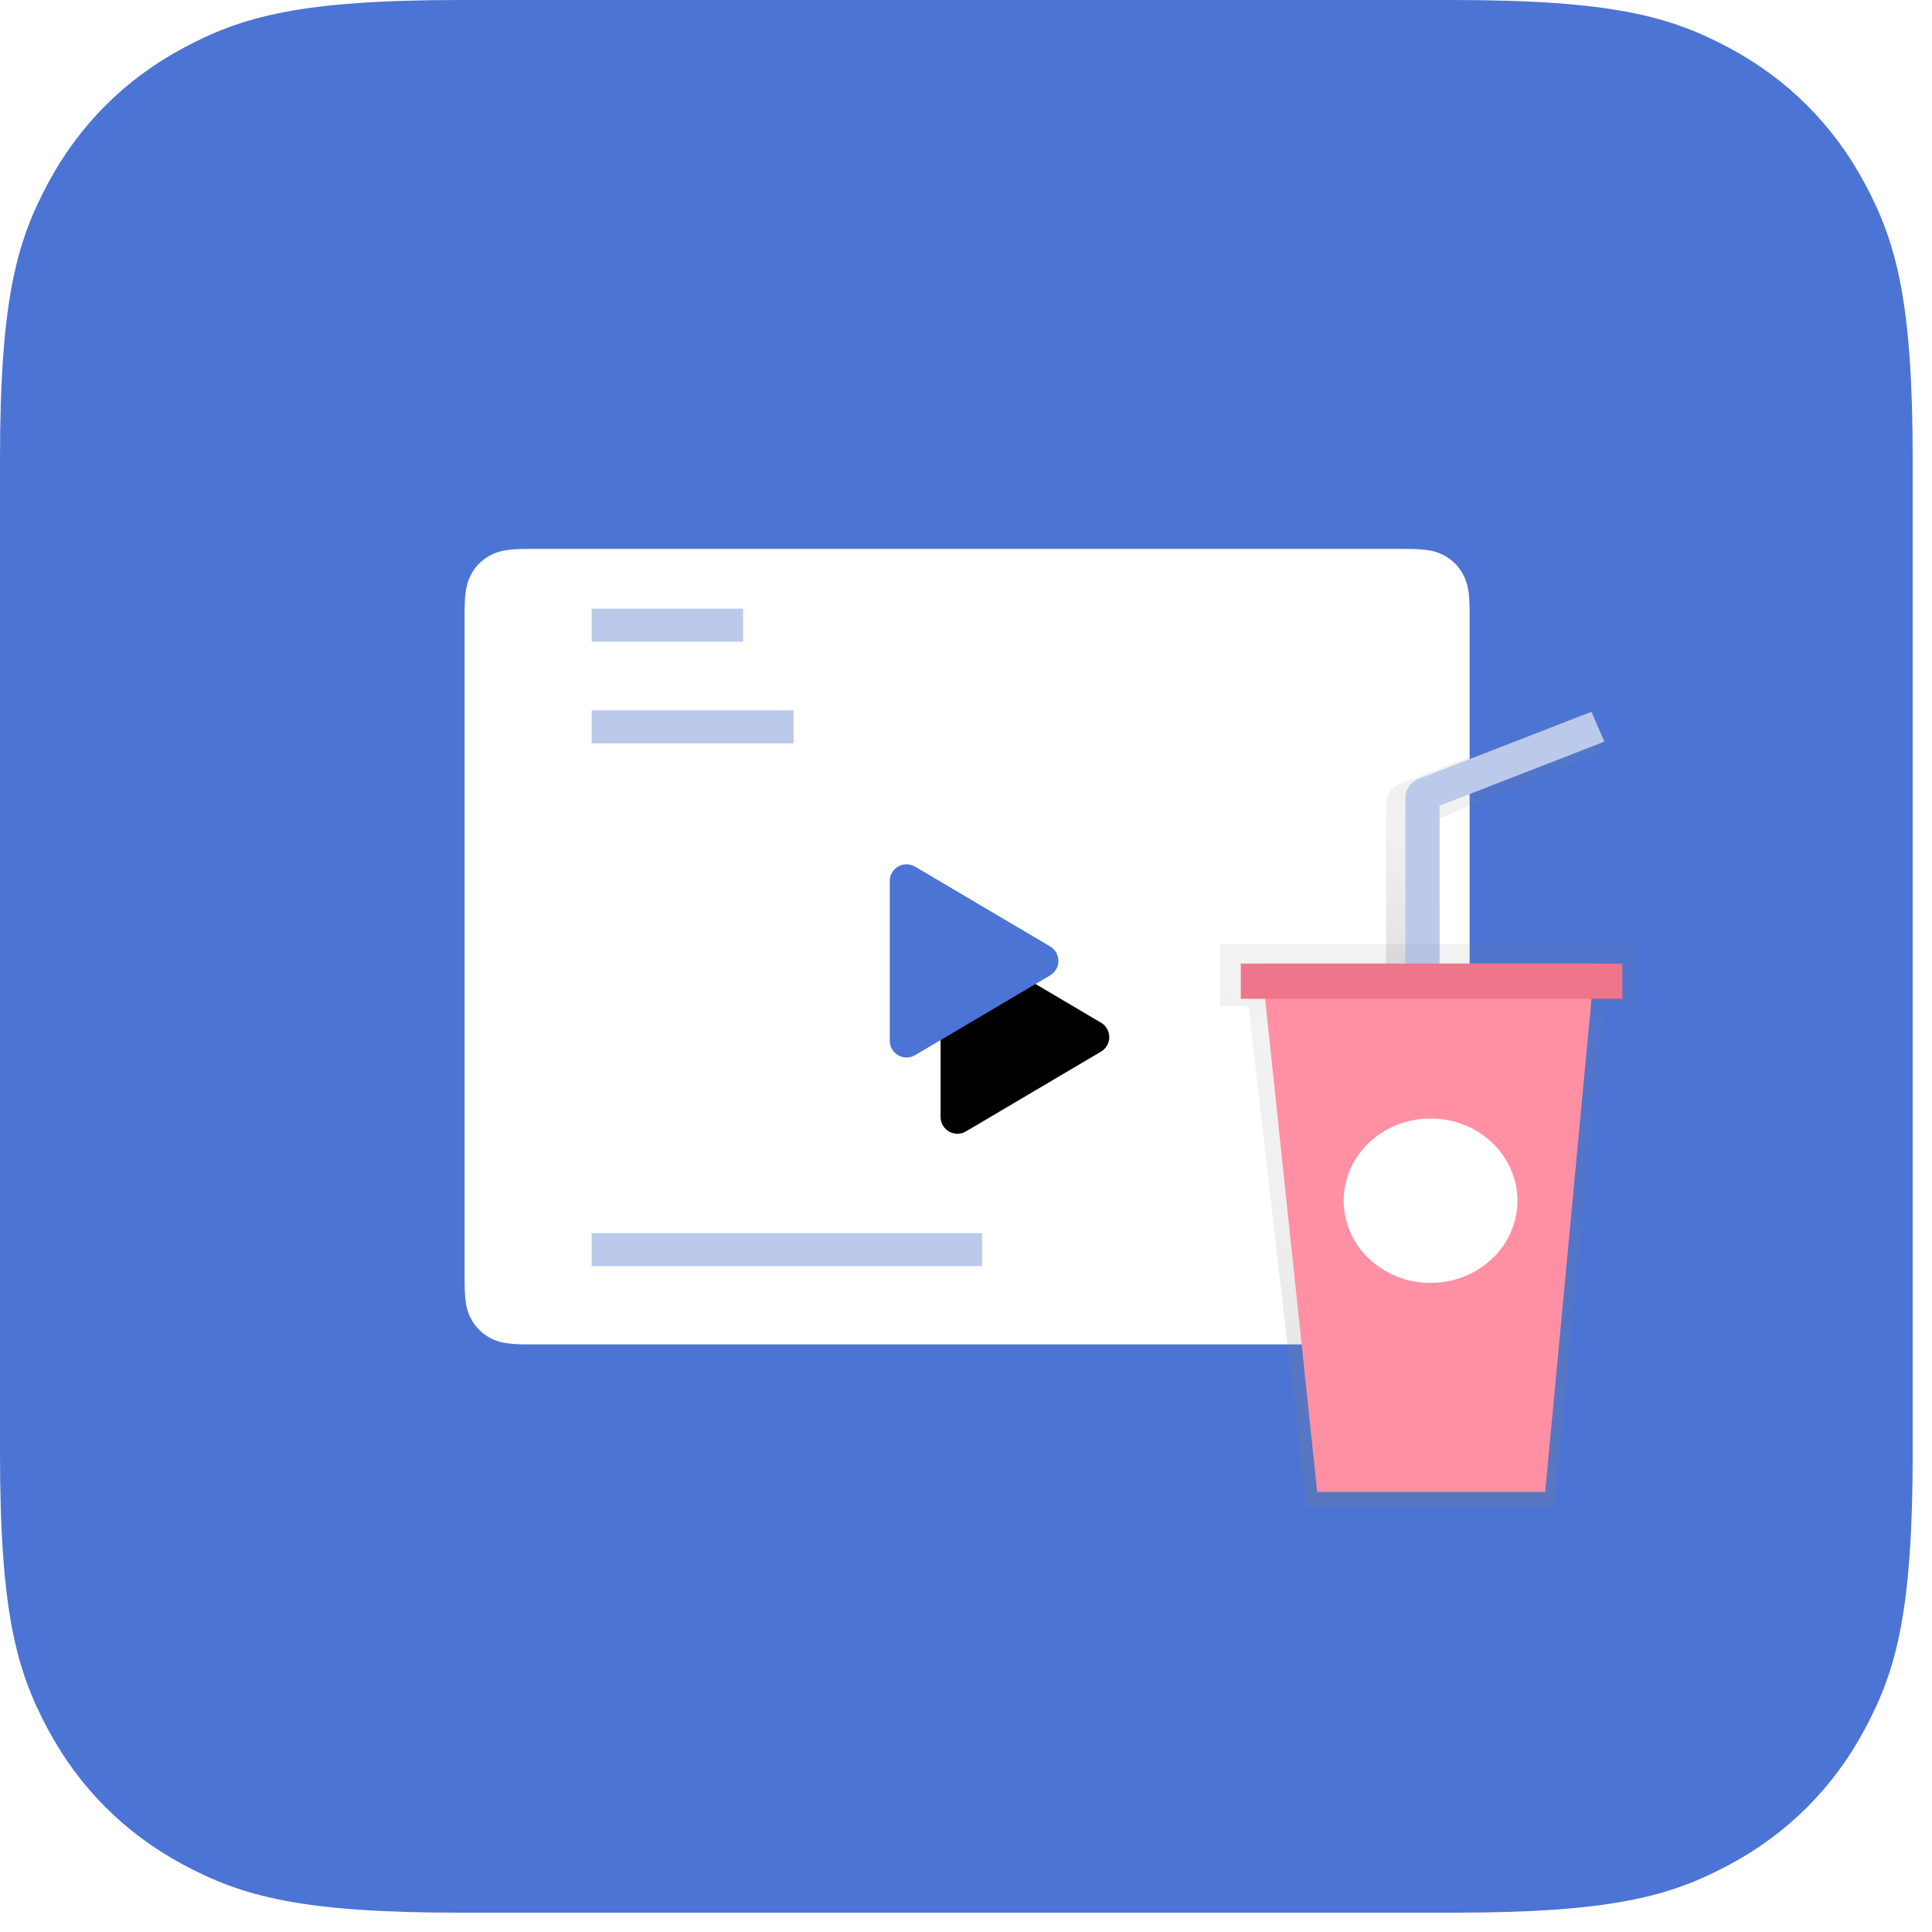 <?xml version="1.0" encoding="UTF-8"?>
<svg width="76px" height="76px" viewBox="0 0 76 76" version="1.1" xmlns="http://www.w3.org/2000/svg" xmlns:xlink="http://www.w3.org/1999/xlink">
    <!-- Generator: Sketch 52.6 (67491) - http://www.bohemiancoding.com/sketch -->
    <title>Group 18</title>
    <desc>Created with Sketch.</desc>
    <defs>
        <path d="M2.5,3.43083344e-16 L37.035,1.01005866e-16 C37.904,-5.86873167e-17 38.219,0.091 38.537,0.26 C38.855,0.43 39.105,0.68 39.274,0.998 C39.444,1.316 39.535,1.631 39.535,2.5 L39.535,28.793 C39.535,29.663 39.444,29.978 39.274,30.296 C39.105,30.614 38.855,30.863 38.537,31.033 C38.219,31.203 37.904,31.293 37.035,31.293 L2.5,31.293 C1.631,31.293 1.316,31.203 0.998,31.033 C0.68,30.863 0.43,30.614 0.26,30.296 C0.091,29.978 3.91248778e-17,29.663 -6.73372438e-17,28.793 L6.73372438e-17,2.5 C-3.91248778e-17,1.631 0.091,1.316 0.26,0.998 C0.43,0.68 0.68,0.43 0.998,0.26 C1.316,0.091 1.631,5.02776527e-16 2.5,3.43083344e-16 Z" id="path-1"></path>
        <path d="M41.311,38.368 L35.998,41.507 C35.683,41.692 35.278,41.588 35.092,41.274 C35.032,41.172 35,41.056 35,40.937 L35,34.661 C35,34.296 35.296,34 35.661,34 C35.78,34 35.896,34.032 35.998,34.092 L41.311,37.23 C41.625,37.416 41.729,37.821 41.544,38.136 C41.487,38.232 41.407,38.312 41.311,38.368 Z" id="path-3"></path>
        <filter x="-22.6%" y="-19.7%" width="175.3%" height="179.0%" filterUnits="objectBoundingBox" id="filter-4">
            <feOffset dx="2" dy="3" in="SourceAlpha" result="shadowOffsetOuter1"></feOffset>
            <feColorMatrix values="0 0 0 0 0   0 0 0 0 0   0 0 0 0 0  0 0 0 0.12 0" type="matrix" in="shadowOffsetOuter1"></feColorMatrix>
        </filter>
        <linearGradient x1="49.996%" y1="100%" x2="49.996%" y2="-0.006%" id="linearGradient-5">
            <stop stop-color="#808080" stop-opacity="0.25" offset="0%"></stop>
            <stop stop-color="#808080" stop-opacity="0.12" offset="54%"></stop>
            <stop stop-color="#808080" stop-opacity="0.1" offset="100%"></stop>
        </linearGradient>
        <linearGradient x1="50.002%" y1="100%" x2="50.002%" y2="0%" id="linearGradient-6">
            <stop stop-color="#808080" stop-opacity="0.25" offset="0%"></stop>
            <stop stop-color="#808080" stop-opacity="0.12" offset="54%"></stop>
            <stop stop-color="#808080" stop-opacity="0.1" offset="100%"></stop>
        </linearGradient>
    </defs>
    <g id="Desktop" stroke="none" stroke-width="1" fill="none" fill-rule="evenodd">
        <g id="Home-1.0" transform="translate(-770, -855)">
            <g id="Group-18" transform="translate(770, 855)">
                <path d="M18.085,-1.0658141e-13 L57.155,-1.0658141e-13 C63.444,-1.0658141e-13 65.724,0.655 68.023,1.884 C70.322,3.114 72.126,4.918 73.356,7.217 C74.585,9.516 75.24,11.796 75.24,18.085 L75.24,57.155 C75.24,63.444 74.585,65.724 73.356,68.023 C72.126,70.322 70.322,72.126 68.023,73.356 C65.724,74.585 63.444,75.24 57.155,75.24 L18.085,75.24 C11.796,75.24 9.516,74.585 7.217,73.356 C4.918,72.126 3.114,70.322 1.884,68.023 C0.655,65.724 7.10542736e-15,63.444 7.10542736e-15,57.155 L7.10542736e-15,18.085 C7.10542736e-15,11.796 0.655,9.516 1.884,7.217 C3.114,4.918 4.918,3.114 7.217,1.884 C9.516,0.655 11.796,-1.0658141e-13 18.085,-1.0658141e-13 Z" id="Rectangle-15" fill="#4C74D4"></path>
                <g id="Group-35" transform="translate(18.276, 21.593)">
                    <mask id="mask-2" fill="white">
                        <use xlink:href="#path-1"></use>
                    </mask>
                    <use id="Rectangle-16" fill="#FFFFFF" xlink:href="#path-1"></use>
                    <path d="M5,3 L10.957,3" id="Path-4" stroke="#BBC9EB" stroke-width="1.3" fill="#466ECE" mask="url(#mask-2)"></path>
                    <path d="M5,7 L12.941,7" id="Path-4" stroke="#BBC9EB" stroke-width="1.3" fill="#466ECE" mask="url(#mask-2)"></path>
                    <path d="M5,27.563 L20.356,27.563" id="Path-2" stroke="#BBC9EB" stroke-width="1.3" mask="url(#mask-2)"></path>
                </g>
                <g id="Triangle-2">
                    <use fill="black" fill-opacity="1" filter="url(#filter-4)" xlink:href="#path-3"></use>
                    <use fill="#4C74D4" fill-rule="evenodd" xlink:href="#path-3"></use>
                </g>
                <g id="Group-54" transform="translate(48, 28)">
                    <g id="d4a79658-ee59-416f-a379-a492ff752217" transform="translate(6.476, 0)" fill="url(#linearGradient-5)">
                        <path d="M8.555,1.568 L7.87,0.01 L0.607,2.832 C0.271,2.963 0.052,3.273 0.051,3.616 L0.051,11.043 L2.15,11.274 L2.15,4.189 L8.555,1.568 Z" id="Path"></path>
                    </g>
                    <path d="M15.114,1.175 L14.604,1.46549439e-13 L7.806,2.641 C7.491,2.763 7.286,3.053 7.286,3.375 L7.286,10.325 L8.628,10.325 L8.628,3.696 L15.114,1.175 Z" id="2572ddba-42e8-4159-9036-35cbff74dfb7" fill="#BBC9EB"></path>
                    <polygon id="Path" fill="url(#linearGradient-6)" points="16.289 9.143 -6.96331881e-13 9.143 -6.96331881e-13 11.574 1.112 11.574 3.377 31.254 13.111 31.254 15.124 11.459 16.289 11.459"></polygon>
                    <polygon id="Path" fill="#FF90A3" points="3.816 30.688 1.619 9.905 14.736 9.905 12.784 30.688"></polygon>
                    <rect id="Rectangle" fill="#EE758A" x="0.81" y="9.905" width="15.008" height="1.385"></rect>
                    <ellipse id="Oval" fill="#FFFFFF" cx="8.274" cy="19.233" rx="3.417" ry="3.233"></ellipse>
                </g>
            </g>
        </g>
    </g>
</svg>